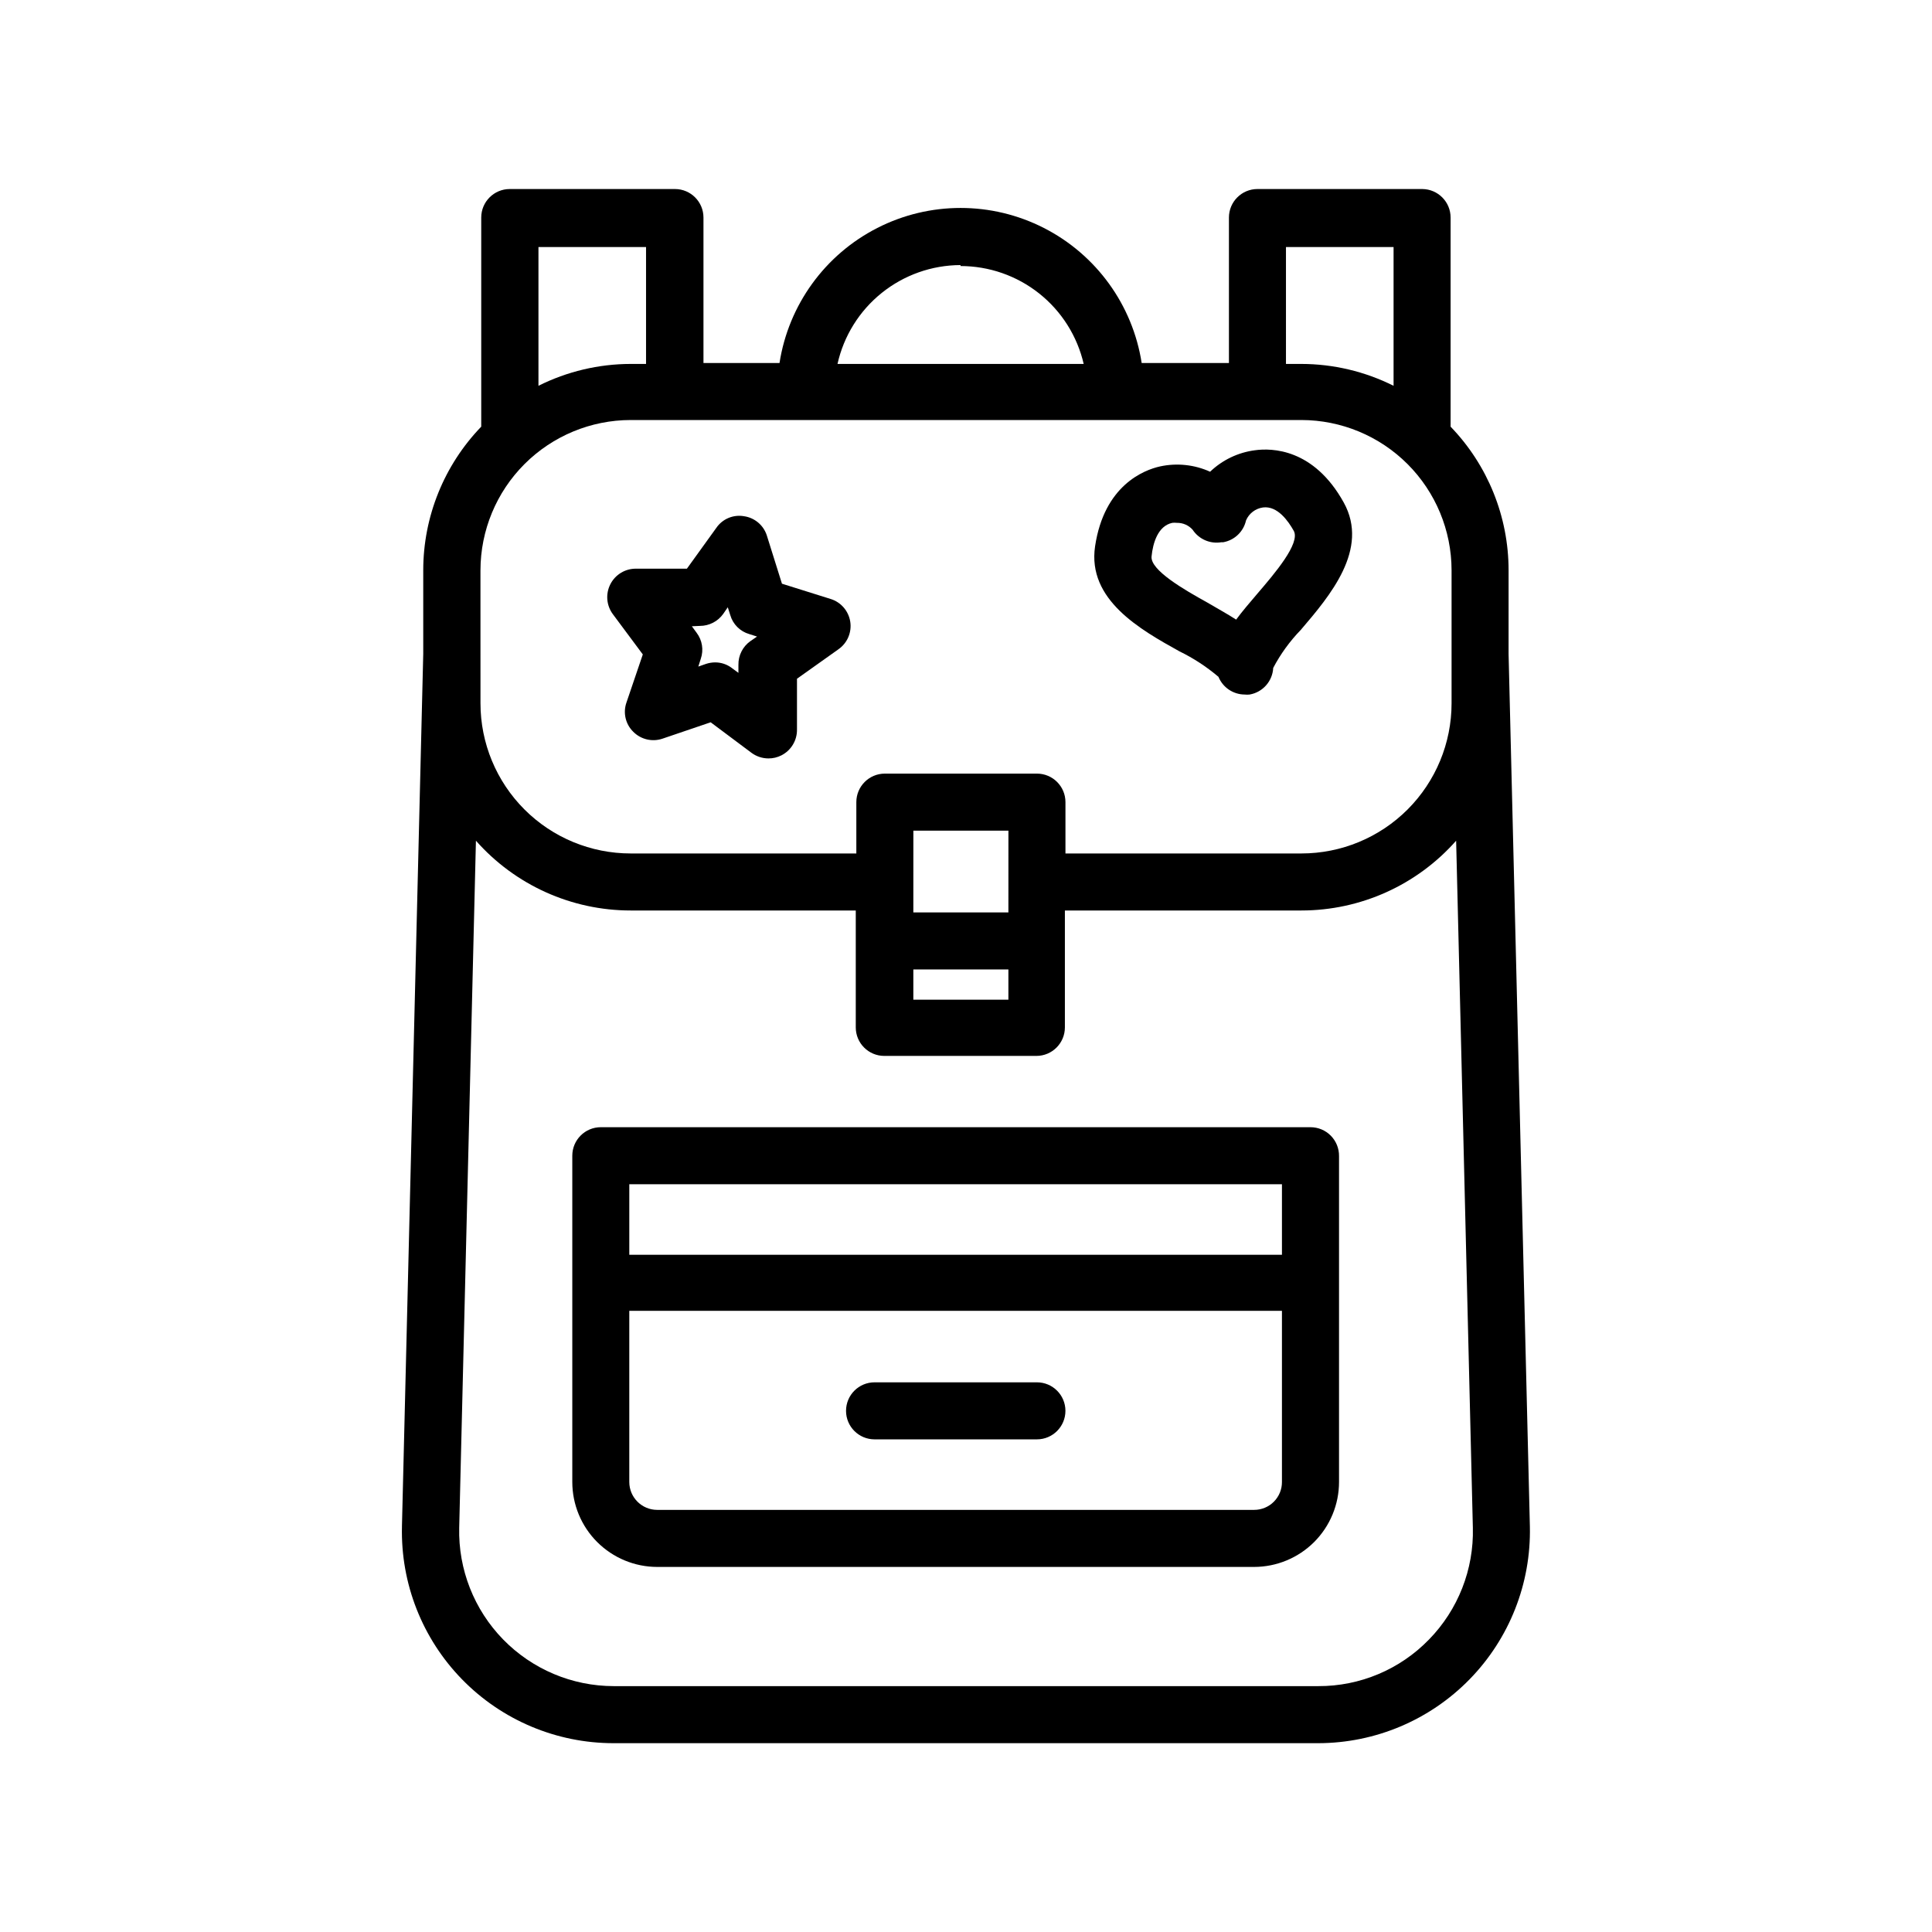 <?xml version="1.0" encoding="UTF-8"?>
<!-- Uploaded to: SVG Repo, www.svgrepo.com, Generator: SVG Repo Mixer Tools -->
<svg fill="#000000" width="800px" height="800px" version="1.1" viewBox="144 144 512 512" xmlns="http://www.w3.org/2000/svg">
 <g>
  <path d="m543.79 295.11c-0.004-14.191-5.512-27.824-15.367-38.039v-55.418c0-4.152-3.352-7.527-7.504-7.559h-43.68c-4.176 0-7.559 3.387-7.559 7.559v38.543h-23.125c-2.398-15.391-12.031-28.695-25.902-35.777-13.871-7.082-30.301-7.082-44.172 0-13.871 7.082-23.504 20.387-25.902 35.777h-20.152v-38.543c0-4.172-3.383-7.559-7.555-7.559h-43.781c-4.176 0-7.559 3.387-7.559 7.559v55.418c-9.852 10.215-15.359 23.848-15.367 38.039v22.168l-5.644 231.25h0.004c-0.367 15.105 5.379 29.719 15.934 40.531s25.027 16.906 40.141 16.902h186.76c15.102-0.023 29.559-6.129 40.105-16.934 10.551-10.805 16.305-25.402 15.969-40.5l-5.644-231.25zm-58.996-85.648h28.516v36.777c-7.586-3.797-15.949-5.781-24.434-5.793h-4.082zm-86.254 5.039h0.004c7.57 0 14.922 2.562 20.852 7.273 5.93 4.711 10.086 11.293 11.793 18.672h-65.242c1.656-7.414 5.785-14.047 11.707-18.809 5.926-4.762 13.289-7.367 20.891-7.391zm-83.332-5.039v30.984h-4.082 0.004c-8.484 0.012-16.848 1.996-24.434 5.793v-36.777zm-43.883 85.648h0.004c0.016-10.551 4.211-20.668 11.672-28.129 7.461-7.461 17.578-11.66 28.129-11.672h177.75c10.551 0.012 20.668 4.211 28.129 11.672 7.461 7.461 11.656 17.578 11.672 28.129v35.266c0 10.559-4.195 20.68-11.656 28.145-7.465 7.465-17.59 11.656-28.145 11.656h-62.523v-13.602c0-4.176-3.383-7.559-7.559-7.559h-40.305c-4.172 0-7.555 3.383-7.555 7.559v13.602h-59.805c-10.555 0-20.68-4.191-28.141-11.656-7.465-7.465-11.66-17.586-11.66-28.145zm139.91 90.688h-25.191l0.008-21.664h25.191zm-25.191 15.113h25.191v8.012h-25.191zm136.64 177.59c-7.691 7.926-18.277 12.379-29.32 12.34h-186.71c-11.039-0.008-21.602-4.465-29.312-12.363-7.707-7.898-11.906-18.57-11.648-29.602l4.434-182.08c10.387 11.758 25.32 18.492 41.008 18.492h59.652v30.984c0 4.172 3.383 7.555 7.559 7.555h40.305c4.172 0 7.555-3.383 7.555-7.555v-30.984h62.676c15.688 0 30.621-6.734 41.008-18.492l4.434 182.08c0.281 11.039-3.918 21.723-11.637 29.625z"/>
  <path d="m491.29 442.72h-188.07c-4.172 0-7.555 3.383-7.555 7.555v86.453c0 5.977 2.371 11.703 6.594 15.926 4.227 4.223 9.953 6.598 15.926 6.598h158.2c5.965-0.016 11.68-2.394 15.895-6.613 4.211-4.223 6.578-9.945 6.578-15.91v-86.352c0.023-2.019-0.758-3.969-2.18-5.41-1.418-1.438-3.356-2.246-5.379-2.246zm-7.559 15.113v18.691h-172.96v-18.691zm-7.356 86.301h-158.2c-4.09 0-7.406-3.312-7.406-7.406v-45.344l172.96 0.004v45.344-0.004c0.016 1.961-0.754 3.844-2.137 5.234-1.379 1.391-3.258 2.172-5.219 2.172z"/>
  <path d="m418.79 510.33h-43.023c-4.176 0-7.559 3.383-7.559 7.559 0 4.172 3.383 7.555 7.559 7.555h43.023c4.176 0 7.559-3.383 7.559-7.555 0-4.176-3.383-7.559-7.559-7.559z"/>
  <path d="m314.35 317.43-4.332 12.746c-0.957 2.719-0.25 5.746 1.812 7.758 2.023 2.039 5.039 2.746 7.758 1.812l12.746-4.332 10.781 8.062c1.309 0.98 2.898 1.512 4.535 1.512 1.191 0.008 2.363-0.27 3.426-0.809 2.574-1.309 4.176-3.965 4.133-6.852v-13.453l10.984-7.809h-0.004c2.367-1.641 3.582-4.492 3.133-7.336-0.453-2.848-2.492-5.184-5.246-6.012l-12.848-4.031-4.031-12.848c-0.895-2.695-3.234-4.644-6.047-5.039-2.824-0.488-5.676 0.711-7.305 3.074l-7.809 10.832h-13.453c-2.879-0.039-5.531 1.562-6.836 4.133-1.305 2.566-1.039 5.652 0.691 7.957zm15.113-7.559c2.457 0.004 4.766-1.176 6.195-3.176l1.211-1.762 0.656 2.066c0.699 2.434 2.602 4.336 5.035 5.039l2.066 0.656-1.762 1.211v-0.004c-2.035 1.445-3.223 3.801-3.176 6.297v2.117l-1.715-1.258 0.004-0.004c-1.285-0.988-2.863-1.52-4.484-1.512-0.824 0.008-1.641 0.145-2.418 0.402l-2.016 0.707 0.656-2.066c0.805-2.34 0.391-4.93-1.109-6.902l-1.258-1.715z"/>
  <path d="m456.58 316.62c3.711 1.809 7.18 4.078 10.328 6.75 1.156 2.824 3.898 4.672 6.949 4.688 0.438 0.051 0.875 0.051 1.312 0 3.473-0.605 6.062-3.531 6.246-7.055 1.941-3.688 4.402-7.082 7.305-10.074 7.707-9.02 18.238-21.363 11.387-33.754-7.961-14.359-19.094-14.461-23.527-13.855-4.469 0.578-8.637 2.574-11.891 5.691-4.152-1.879-8.797-2.371-13.25-1.41-4.332 0.957-14.812 5.039-17.23 21.16-2.117 14.207 12.043 22.117 22.371 27.859zm-1.914-34.059h-0.004c0.402-0.047 0.809-0.047 1.211 0 1.594-0.035 3.121 0.629 4.18 1.816 1.656 2.516 4.641 3.82 7.609 3.324h0.504c3-0.535 5.383-2.82 6.047-5.793 0.789-1.848 2.492-3.148 4.484-3.426 3.879-0.504 6.75 3.68 8.16 6.195 1.812 3.273-5.039 11.285-9.621 16.625-2.016 2.367-3.981 4.637-5.644 6.902-2.316-1.512-5.039-2.973-7.656-4.535-6.098-3.375-15.113-8.566-14.762-12.191s1.711-8.109 5.488-8.918z"/>
 </g>
</svg>